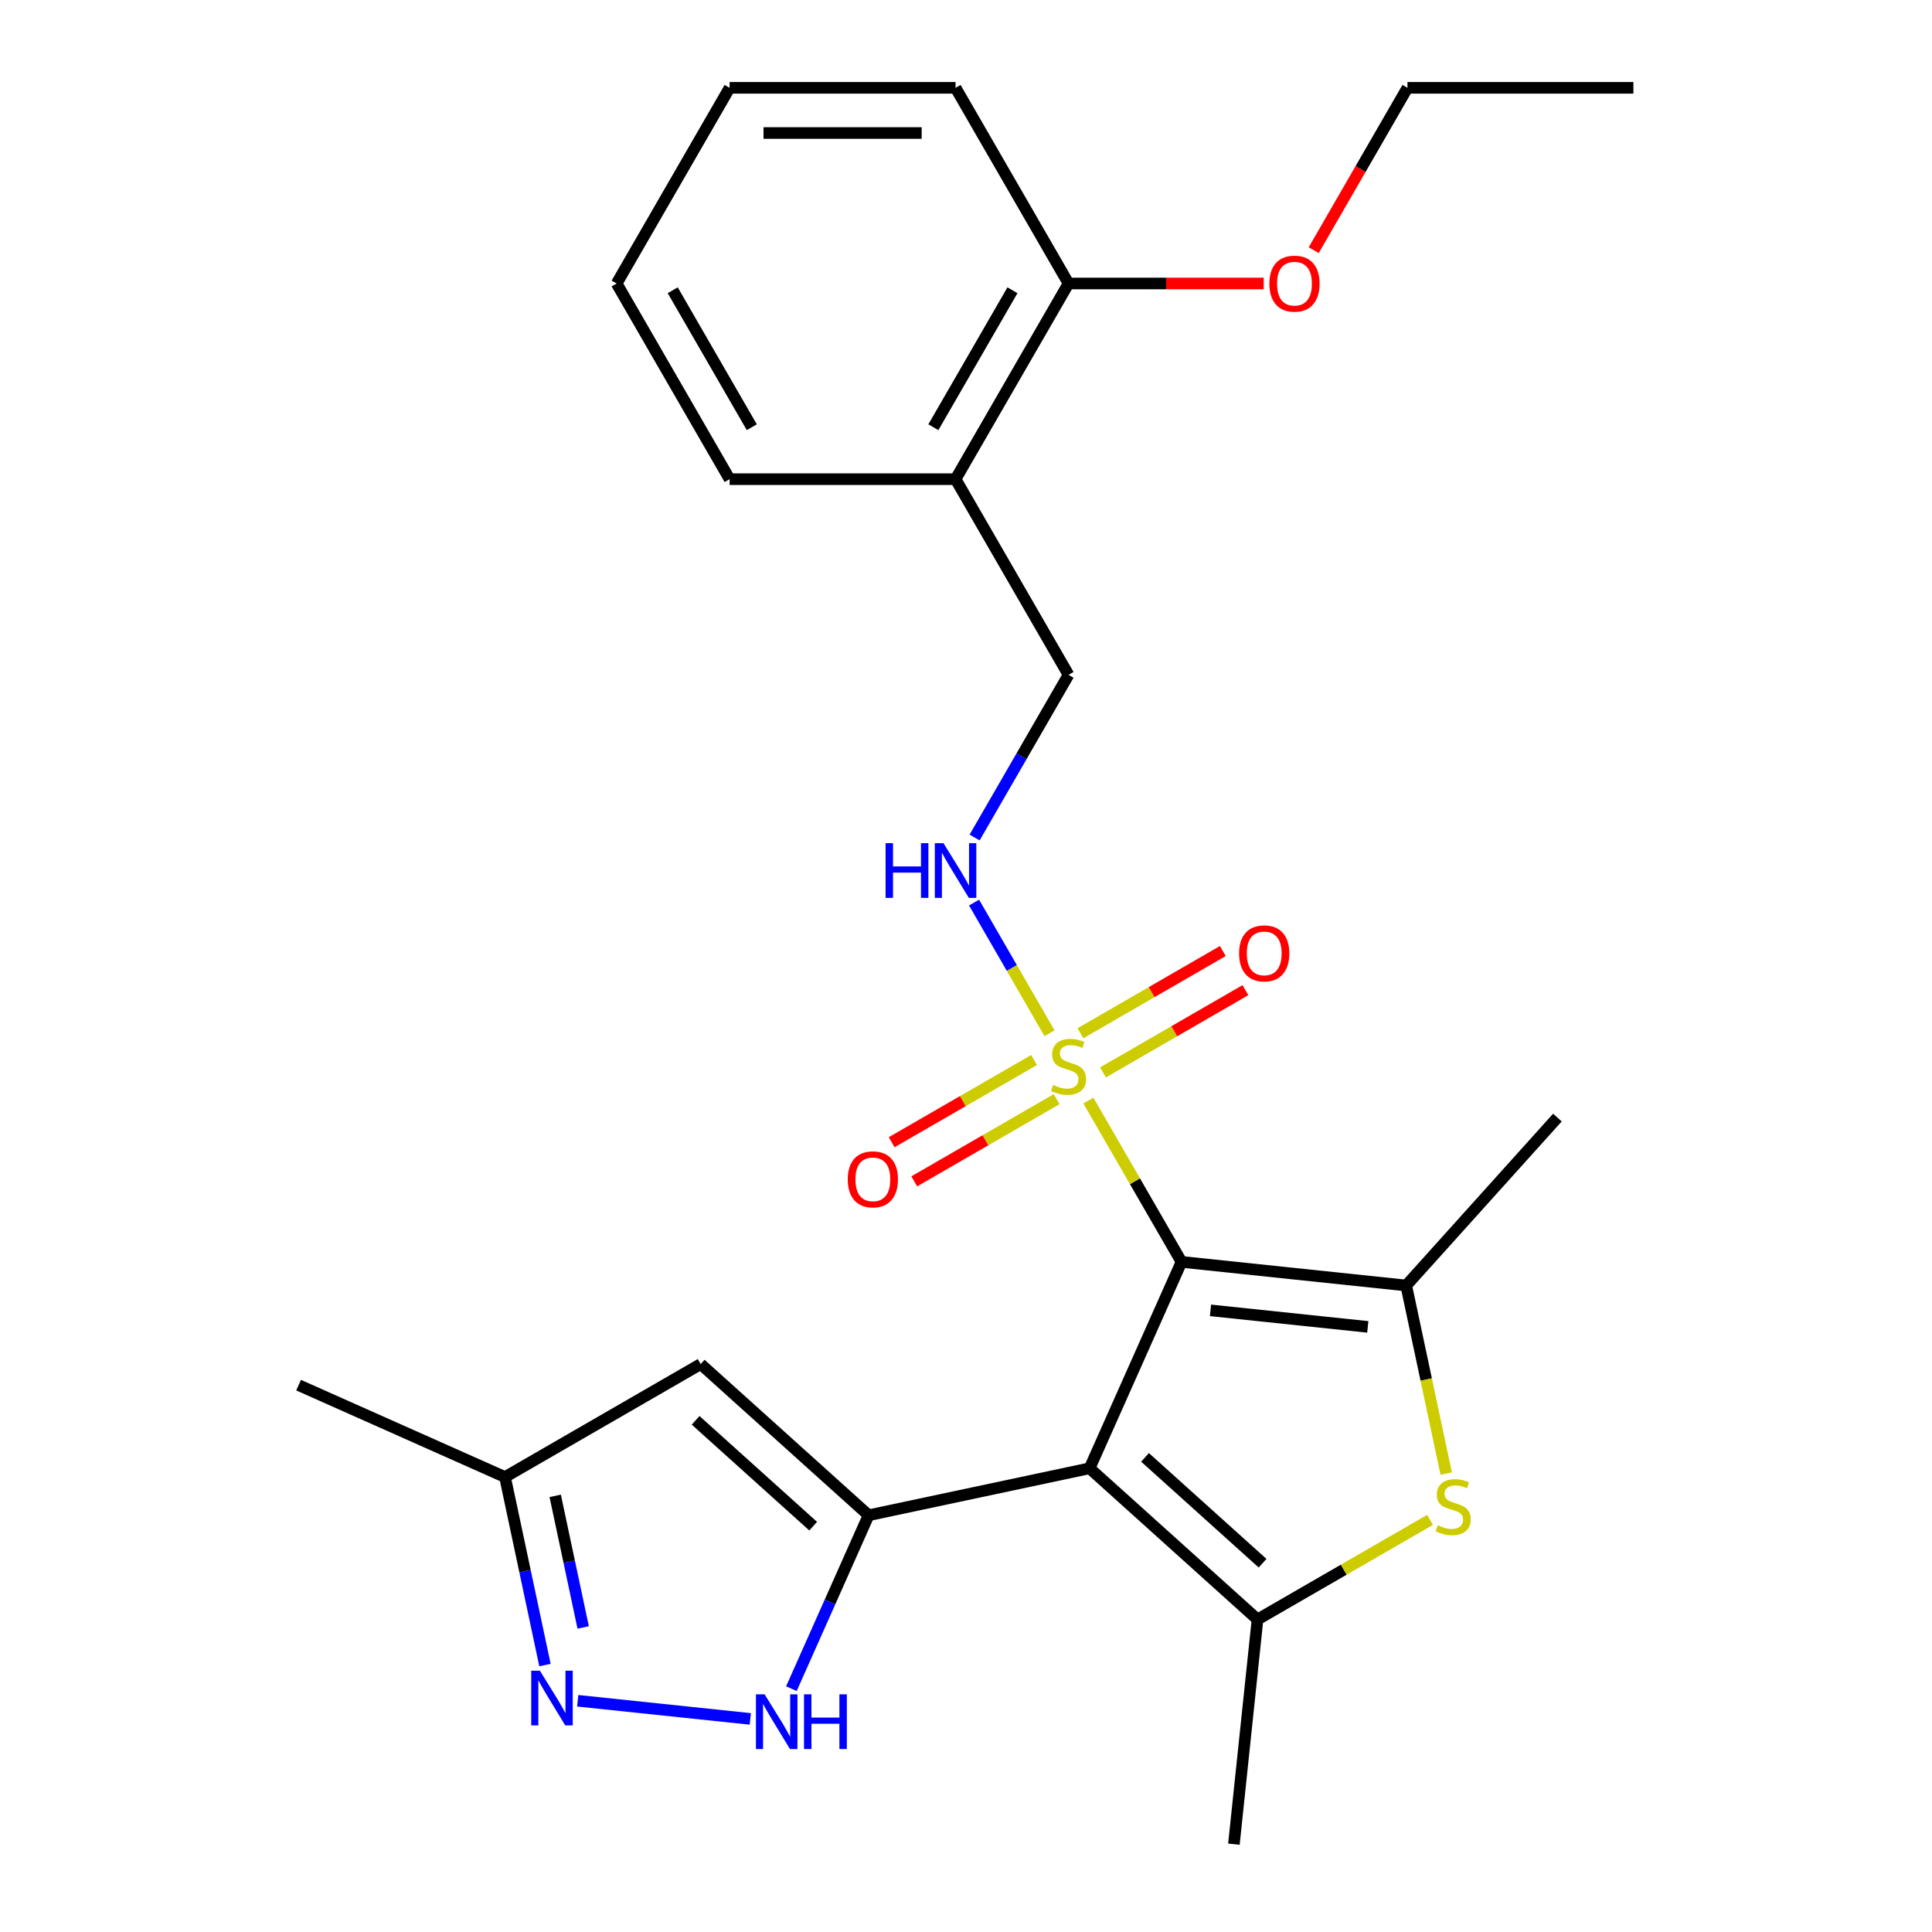 <?xml version='1.0' encoding='iso-8859-1'?>
<svg version='1.1' baseProfile='full'
              xmlns='http://www.w3.org/2000/svg'
                      xmlns:rdkit='http://www.rdkit.org/xml'
                      xmlns:xlink='http://www.w3.org/1999/xlink'
                  xml:space='preserve'
width='1000px' height='1000px' viewBox='0 0 1000 1000'>
<!-- END OF HEADER -->
<rect style='opacity:1.0;fill:#FFFFFF;stroke:none' width='1000' height='1000' x='0' y='0'> </rect>
<path class='bond-0' d='M 611.547,653.143 L 563.979,759.982' style='fill:none;fill-rule:evenodd;stroke:#000000;stroke-width:6px;stroke-linecap:butt;stroke-linejoin:miter;stroke-opacity:1' />
<path class='bond-1' d='M 611.547,653.143 L 587.449,611.404' style='fill:none;fill-rule:evenodd;stroke:#000000;stroke-width:6px;stroke-linecap:butt;stroke-linejoin:miter;stroke-opacity:1' />
<path class='bond-1' d='M 587.449,611.404 L 563.351,569.665' style='fill:none;fill-rule:evenodd;stroke:#CCCC00;stroke-width:6px;stroke-linecap:butt;stroke-linejoin:miter;stroke-opacity:1' />
<path class='bond-3' d='M 611.547,653.143 L 727.856,665.368' style='fill:none;fill-rule:evenodd;stroke:#000000;stroke-width:6px;stroke-linecap:butt;stroke-linejoin:miter;stroke-opacity:1' />
<path class='bond-3' d='M 626.548,678.238 L 707.964,686.796' style='fill:none;fill-rule:evenodd;stroke:#000000;stroke-width:6px;stroke-linecap:butt;stroke-linejoin:miter;stroke-opacity:1' />
<path class='bond-2' d='M 563.979,759.982 L 449.585,784.297' style='fill:none;fill-rule:evenodd;stroke:#000000;stroke-width:6px;stroke-linecap:butt;stroke-linejoin:miter;stroke-opacity:1' />
<path class='bond-4' d='M 563.979,759.982 L 650.889,838.236' style='fill:none;fill-rule:evenodd;stroke:#000000;stroke-width:6px;stroke-linecap:butt;stroke-linejoin:miter;stroke-opacity:1' />
<path class='bond-4' d='M 592.666,754.338 L 653.504,809.116' style='fill:none;fill-rule:evenodd;stroke:#000000;stroke-width:6px;stroke-linecap:butt;stroke-linejoin:miter;stroke-opacity:1' />
<path class='bond-9' d='M 543.232,534.818 L 523.704,500.995' style='fill:none;fill-rule:evenodd;stroke:#CCCC00;stroke-width:6px;stroke-linecap:butt;stroke-linejoin:miter;stroke-opacity:1' />
<path class='bond-9' d='M 523.704,500.995 L 504.176,467.172' style='fill:none;fill-rule:evenodd;stroke:#0000FF;stroke-width:6px;stroke-linecap:butt;stroke-linejoin:miter;stroke-opacity:1' />
<path class='bond-11' d='M 570.923,555.059 L 607.773,533.784' style='fill:none;fill-rule:evenodd;stroke:#CCCC00;stroke-width:6px;stroke-linecap:butt;stroke-linejoin:miter;stroke-opacity:1' />
<path class='bond-11' d='M 607.773,533.784 L 644.623,512.508' style='fill:none;fill-rule:evenodd;stroke:#FF0000;stroke-width:6px;stroke-linecap:butt;stroke-linejoin:miter;stroke-opacity:1' />
<path class='bond-11' d='M 559.228,534.803 L 596.078,513.528' style='fill:none;fill-rule:evenodd;stroke:#CCCC00;stroke-width:6px;stroke-linecap:butt;stroke-linejoin:miter;stroke-opacity:1' />
<path class='bond-11' d='M 596.078,513.528 L 632.928,492.252' style='fill:none;fill-rule:evenodd;stroke:#FF0000;stroke-width:6px;stroke-linecap:butt;stroke-linejoin:miter;stroke-opacity:1' />
<path class='bond-12' d='M 535.221,548.664 L 498.37,569.939' style='fill:none;fill-rule:evenodd;stroke:#CCCC00;stroke-width:6px;stroke-linecap:butt;stroke-linejoin:miter;stroke-opacity:1' />
<path class='bond-12' d='M 498.37,569.939 L 461.52,591.215' style='fill:none;fill-rule:evenodd;stroke:#FF0000;stroke-width:6px;stroke-linecap:butt;stroke-linejoin:miter;stroke-opacity:1' />
<path class='bond-12' d='M 546.916,568.92 L 510.065,590.196' style='fill:none;fill-rule:evenodd;stroke:#CCCC00;stroke-width:6px;stroke-linecap:butt;stroke-linejoin:miter;stroke-opacity:1' />
<path class='bond-12' d='M 510.065,590.196 L 473.215,611.471' style='fill:none;fill-rule:evenodd;stroke:#FF0000;stroke-width:6px;stroke-linecap:butt;stroke-linejoin:miter;stroke-opacity:1' />
<path class='bond-6' d='M 449.585,784.297 L 429.604,829.175' style='fill:none;fill-rule:evenodd;stroke:#000000;stroke-width:6px;stroke-linecap:butt;stroke-linejoin:miter;stroke-opacity:1' />
<path class='bond-6' d='M 429.604,829.175 L 409.623,874.052' style='fill:none;fill-rule:evenodd;stroke:#0000FF;stroke-width:6px;stroke-linecap:butt;stroke-linejoin:miter;stroke-opacity:1' />
<path class='bond-7' d='M 449.585,784.297 L 362.674,706.042' style='fill:none;fill-rule:evenodd;stroke:#000000;stroke-width:6px;stroke-linecap:butt;stroke-linejoin:miter;stroke-opacity:1' />
<path class='bond-7' d='M 420.897,789.941 L 360.06,735.163' style='fill:none;fill-rule:evenodd;stroke:#000000;stroke-width:6px;stroke-linecap:butt;stroke-linejoin:miter;stroke-opacity:1' />
<path class='bond-5' d='M 727.856,665.368 L 738.202,714.043' style='fill:none;fill-rule:evenodd;stroke:#000000;stroke-width:6px;stroke-linecap:butt;stroke-linejoin:miter;stroke-opacity:1' />
<path class='bond-5' d='M 738.202,714.043 L 748.548,762.718' style='fill:none;fill-rule:evenodd;stroke:#CCCC00;stroke-width:6px;stroke-linecap:butt;stroke-linejoin:miter;stroke-opacity:1' />
<path class='bond-16' d='M 727.856,665.368 L 806.11,578.457' style='fill:none;fill-rule:evenodd;stroke:#000000;stroke-width:6px;stroke-linecap:butt;stroke-linejoin:miter;stroke-opacity:1' />
<path class='bond-17' d='M 650.889,838.236 L 638.665,954.545' style='fill:none;fill-rule:evenodd;stroke:#000000;stroke-width:6px;stroke-linecap:butt;stroke-linejoin:miter;stroke-opacity:1' />
<path class='bond-26' d='M 650.889,838.236 L 695.528,812.464' style='fill:none;fill-rule:evenodd;stroke:#000000;stroke-width:6px;stroke-linecap:butt;stroke-linejoin:miter;stroke-opacity:1' />
<path class='bond-26' d='M 695.528,812.464 L 740.167,786.692' style='fill:none;fill-rule:evenodd;stroke:#CCCC00;stroke-width:6px;stroke-linecap:butt;stroke-linejoin:miter;stroke-opacity:1' />
<path class='bond-8' d='M 388.353,889.7 L 299.028,880.311' style='fill:none;fill-rule:evenodd;stroke:#0000FF;stroke-width:6px;stroke-linecap:butt;stroke-linejoin:miter;stroke-opacity:1' />
<path class='bond-10' d='M 362.674,706.042 L 261.393,764.517' style='fill:none;fill-rule:evenodd;stroke:#000000;stroke-width:6px;stroke-linecap:butt;stroke-linejoin:miter;stroke-opacity:1' />
<path class='bond-27' d='M 282.077,861.828 L 271.735,813.172' style='fill:none;fill-rule:evenodd;stroke:#0000FF;stroke-width:6px;stroke-linecap:butt;stroke-linejoin:miter;stroke-opacity:1' />
<path class='bond-27' d='M 271.735,813.172 L 261.393,764.517' style='fill:none;fill-rule:evenodd;stroke:#000000;stroke-width:6px;stroke-linecap:butt;stroke-linejoin:miter;stroke-opacity:1' />
<path class='bond-27' d='M 301.853,842.368 L 294.614,808.309' style='fill:none;fill-rule:evenodd;stroke:#0000FF;stroke-width:6px;stroke-linecap:butt;stroke-linejoin:miter;stroke-opacity:1' />
<path class='bond-27' d='M 294.614,808.309 L 287.374,774.251' style='fill:none;fill-rule:evenodd;stroke:#000000;stroke-width:6px;stroke-linecap:butt;stroke-linejoin:miter;stroke-opacity:1' />
<path class='bond-14' d='M 504.46,433.496 L 528.766,391.398' style='fill:none;fill-rule:evenodd;stroke:#0000FF;stroke-width:6px;stroke-linecap:butt;stroke-linejoin:miter;stroke-opacity:1' />
<path class='bond-14' d='M 528.766,391.398 L 553.072,349.299' style='fill:none;fill-rule:evenodd;stroke:#000000;stroke-width:6px;stroke-linecap:butt;stroke-linejoin:miter;stroke-opacity:1' />
<path class='bond-20' d='M 261.393,764.517 L 154.554,716.95' style='fill:none;fill-rule:evenodd;stroke:#000000;stroke-width:6px;stroke-linecap:butt;stroke-linejoin:miter;stroke-opacity:1' />
<path class='bond-13' d='M 494.597,248.017 L 553.072,349.299' style='fill:none;fill-rule:evenodd;stroke:#000000;stroke-width:6px;stroke-linecap:butt;stroke-linejoin:miter;stroke-opacity:1' />
<path class='bond-15' d='M 494.597,248.017 L 553.072,146.736' style='fill:none;fill-rule:evenodd;stroke:#000000;stroke-width:6px;stroke-linecap:butt;stroke-linejoin:miter;stroke-opacity:1' />
<path class='bond-15' d='M 483.112,221.13 L 524.044,150.233' style='fill:none;fill-rule:evenodd;stroke:#000000;stroke-width:6px;stroke-linecap:butt;stroke-linejoin:miter;stroke-opacity:1' />
<path class='bond-19' d='M 494.597,248.017 L 377.647,248.017' style='fill:none;fill-rule:evenodd;stroke:#000000;stroke-width:6px;stroke-linecap:butt;stroke-linejoin:miter;stroke-opacity:1' />
<path class='bond-18' d='M 553.072,146.736 L 603.585,146.736' style='fill:none;fill-rule:evenodd;stroke:#000000;stroke-width:6px;stroke-linecap:butt;stroke-linejoin:miter;stroke-opacity:1' />
<path class='bond-18' d='M 603.585,146.736 L 654.098,146.736' style='fill:none;fill-rule:evenodd;stroke:#FF0000;stroke-width:6px;stroke-linecap:butt;stroke-linejoin:miter;stroke-opacity:1' />
<path class='bond-21' d='M 553.072,146.736 L 494.597,45.455' style='fill:none;fill-rule:evenodd;stroke:#000000;stroke-width:6px;stroke-linecap:butt;stroke-linejoin:miter;stroke-opacity:1' />
<path class='bond-22' d='M 679.977,129.492 L 704.237,87.473' style='fill:none;fill-rule:evenodd;stroke:#FF0000;stroke-width:6px;stroke-linecap:butt;stroke-linejoin:miter;stroke-opacity:1' />
<path class='bond-22' d='M 704.237,87.473 L 728.496,45.455' style='fill:none;fill-rule:evenodd;stroke:#000000;stroke-width:6px;stroke-linecap:butt;stroke-linejoin:miter;stroke-opacity:1' />
<path class='bond-24' d='M 377.647,248.017 L 319.172,146.736' style='fill:none;fill-rule:evenodd;stroke:#000000;stroke-width:6px;stroke-linecap:butt;stroke-linejoin:miter;stroke-opacity:1' />
<path class='bond-24' d='M 389.132,221.13 L 348.2,150.233' style='fill:none;fill-rule:evenodd;stroke:#000000;stroke-width:6px;stroke-linecap:butt;stroke-linejoin:miter;stroke-opacity:1' />
<path class='bond-28' d='M 494.597,45.455 L 377.647,45.455' style='fill:none;fill-rule:evenodd;stroke:#000000;stroke-width:6px;stroke-linecap:butt;stroke-linejoin:miter;stroke-opacity:1' />
<path class='bond-28' d='M 477.054,68.844 L 395.19,68.844' style='fill:none;fill-rule:evenodd;stroke:#000000;stroke-width:6px;stroke-linecap:butt;stroke-linejoin:miter;stroke-opacity:1' />
<path class='bond-23' d='M 728.496,45.455 L 845.446,45.455' style='fill:none;fill-rule:evenodd;stroke:#000000;stroke-width:6px;stroke-linecap:butt;stroke-linejoin:miter;stroke-opacity:1' />
<path class='bond-25' d='M 319.172,146.736 L 377.647,45.455' style='fill:none;fill-rule:evenodd;stroke:#000000;stroke-width:6px;stroke-linecap:butt;stroke-linejoin:miter;stroke-opacity:1' />
<path  class='atom-2' d='M 545.072 561.582
Q 545.392 561.702, 546.712 562.262
Q 548.032 562.822, 549.472 563.182
Q 550.952 563.502, 552.392 563.502
Q 555.072 563.502, 556.632 562.222
Q 558.192 560.902, 558.192 558.622
Q 558.192 557.062, 557.392 556.102
Q 556.632 555.142, 555.432 554.622
Q 554.232 554.102, 552.232 553.502
Q 549.712 552.742, 548.192 552.022
Q 546.712 551.302, 545.632 549.782
Q 544.592 548.262, 544.592 545.702
Q 544.592 542.142, 546.992 539.942
Q 549.432 537.742, 554.232 537.742
Q 557.512 537.742, 561.232 539.302
L 560.312 542.382
Q 556.912 540.982, 554.352 540.982
Q 551.592 540.982, 550.072 542.142
Q 548.552 543.262, 548.592 545.222
Q 548.592 546.742, 549.352 547.662
Q 550.152 548.582, 551.272 549.102
Q 552.432 549.622, 554.352 550.222
Q 556.912 551.022, 558.432 551.822
Q 559.952 552.622, 561.032 554.262
Q 562.152 555.862, 562.152 558.622
Q 562.152 562.542, 559.512 564.662
Q 556.912 566.742, 552.552 566.742
Q 550.032 566.742, 548.112 566.182
Q 546.232 565.662, 543.992 564.742
L 545.072 561.582
' fill='#CCCC00'/>
<path  class='atom-6' d='M 744.171 789.482
Q 744.491 789.602, 745.811 790.162
Q 747.131 790.722, 748.571 791.082
Q 750.051 791.402, 751.491 791.402
Q 754.171 791.402, 755.731 790.122
Q 757.291 788.802, 757.291 786.522
Q 757.291 784.962, 756.491 784.002
Q 755.731 783.042, 754.531 782.522
Q 753.331 782.002, 751.331 781.402
Q 748.811 780.642, 747.291 779.922
Q 745.811 779.202, 744.731 777.682
Q 743.691 776.162, 743.691 773.602
Q 743.691 770.042, 746.091 767.842
Q 748.531 765.642, 753.331 765.642
Q 756.611 765.642, 760.331 767.202
L 759.411 770.282
Q 756.011 768.882, 753.451 768.882
Q 750.691 768.882, 749.171 770.042
Q 747.651 771.162, 747.691 773.122
Q 747.691 774.642, 748.451 775.562
Q 749.251 776.482, 750.371 777.002
Q 751.531 777.522, 753.451 778.122
Q 756.011 778.922, 757.531 779.722
Q 759.051 780.522, 760.131 782.162
Q 761.251 783.762, 761.251 786.522
Q 761.251 790.442, 758.611 792.562
Q 756.011 794.642, 751.651 794.642
Q 749.131 794.642, 747.211 794.082
Q 745.331 793.562, 743.091 792.642
L 744.171 789.482
' fill='#CCCC00'/>
<path  class='atom-7' d='M 395.757 876.976
L 405.037 891.976
Q 405.957 893.456, 407.437 896.136
Q 408.917 898.816, 408.997 898.976
L 408.997 876.976
L 412.757 876.976
L 412.757 905.296
L 408.877 905.296
L 398.917 888.896
Q 397.757 886.976, 396.517 884.776
Q 395.317 882.576, 394.957 881.896
L 394.957 905.296
L 391.277 905.296
L 391.277 876.976
L 395.757 876.976
' fill='#0000FF'/>
<path  class='atom-7' d='M 416.157 876.976
L 419.997 876.976
L 419.997 889.016
L 434.477 889.016
L 434.477 876.976
L 438.317 876.976
L 438.317 905.296
L 434.477 905.296
L 434.477 892.216
L 419.997 892.216
L 419.997 905.296
L 416.157 905.296
L 416.157 876.976
' fill='#0000FF'/>
<path  class='atom-9' d='M 279.448 864.751
L 288.728 879.751
Q 289.648 881.231, 291.128 883.911
Q 292.608 886.591, 292.688 886.751
L 292.688 864.751
L 296.448 864.751
L 296.448 893.071
L 292.568 893.071
L 282.608 876.671
Q 281.448 874.751, 280.208 872.551
Q 279.008 870.351, 278.648 869.671
L 278.648 893.071
L 274.968 893.071
L 274.968 864.751
L 279.448 864.751
' fill='#0000FF'/>
<path  class='atom-10' d='M 458.377 436.42
L 462.217 436.42
L 462.217 448.46
L 476.697 448.46
L 476.697 436.42
L 480.537 436.42
L 480.537 464.74
L 476.697 464.74
L 476.697 451.66
L 462.217 451.66
L 462.217 464.74
L 458.377 464.74
L 458.377 436.42
' fill='#0000FF'/>
<path  class='atom-10' d='M 488.337 436.42
L 497.617 451.42
Q 498.537 452.9, 500.017 455.58
Q 501.497 458.26, 501.577 458.42
L 501.577 436.42
L 505.337 436.42
L 505.337 464.74
L 501.457 464.74
L 491.497 448.34
Q 490.337 446.42, 489.097 444.22
Q 487.897 442.02, 487.537 441.34
L 487.537 464.74
L 483.857 464.74
L 483.857 436.42
L 488.337 436.42
' fill='#0000FF'/>
<path  class='atom-12' d='M 641.353 493.467
Q 641.353 486.667, 644.713 482.867
Q 648.073 479.067, 654.353 479.067
Q 660.633 479.067, 663.993 482.867
Q 667.353 486.667, 667.353 493.467
Q 667.353 500.347, 663.953 504.267
Q 660.553 508.147, 654.353 508.147
Q 648.113 508.147, 644.713 504.267
Q 641.353 500.387, 641.353 493.467
M 654.353 504.947
Q 658.673 504.947, 660.993 502.067
Q 663.353 499.147, 663.353 493.467
Q 663.353 487.907, 660.993 485.107
Q 658.673 482.267, 654.353 482.267
Q 650.033 482.267, 647.673 485.067
Q 645.353 487.867, 645.353 493.467
Q 645.353 499.187, 647.673 502.067
Q 650.033 504.947, 654.353 504.947
' fill='#FF0000'/>
<path  class='atom-13' d='M 438.79 610.416
Q 438.79 603.616, 442.15 599.816
Q 445.51 596.016, 451.79 596.016
Q 458.07 596.016, 461.43 599.816
Q 464.79 603.616, 464.79 610.416
Q 464.79 617.296, 461.39 621.216
Q 457.99 625.096, 451.79 625.096
Q 445.55 625.096, 442.15 621.216
Q 438.79 617.336, 438.79 610.416
M 451.79 621.896
Q 456.11 621.896, 458.43 619.016
Q 460.79 616.096, 460.79 610.416
Q 460.79 604.856, 458.43 602.056
Q 456.11 599.216, 451.79 599.216
Q 447.47 599.216, 445.11 602.016
Q 442.79 604.816, 442.79 610.416
Q 442.79 616.136, 445.11 619.016
Q 447.47 621.896, 451.79 621.896
' fill='#FF0000'/>
<path  class='atom-19' d='M 657.021 146.816
Q 657.021 140.016, 660.381 136.216
Q 663.741 132.416, 670.021 132.416
Q 676.301 132.416, 679.661 136.216
Q 683.021 140.016, 683.021 146.816
Q 683.021 153.696, 679.621 157.616
Q 676.221 161.496, 670.021 161.496
Q 663.781 161.496, 660.381 157.616
Q 657.021 153.736, 657.021 146.816
M 670.021 158.296
Q 674.341 158.296, 676.661 155.416
Q 679.021 152.496, 679.021 146.816
Q 679.021 141.256, 676.661 138.456
Q 674.341 135.616, 670.021 135.616
Q 665.701 135.616, 663.341 138.416
Q 661.021 141.216, 661.021 146.816
Q 661.021 152.536, 663.341 155.416
Q 665.701 158.296, 670.021 158.296
' fill='#FF0000'/>
</svg>
